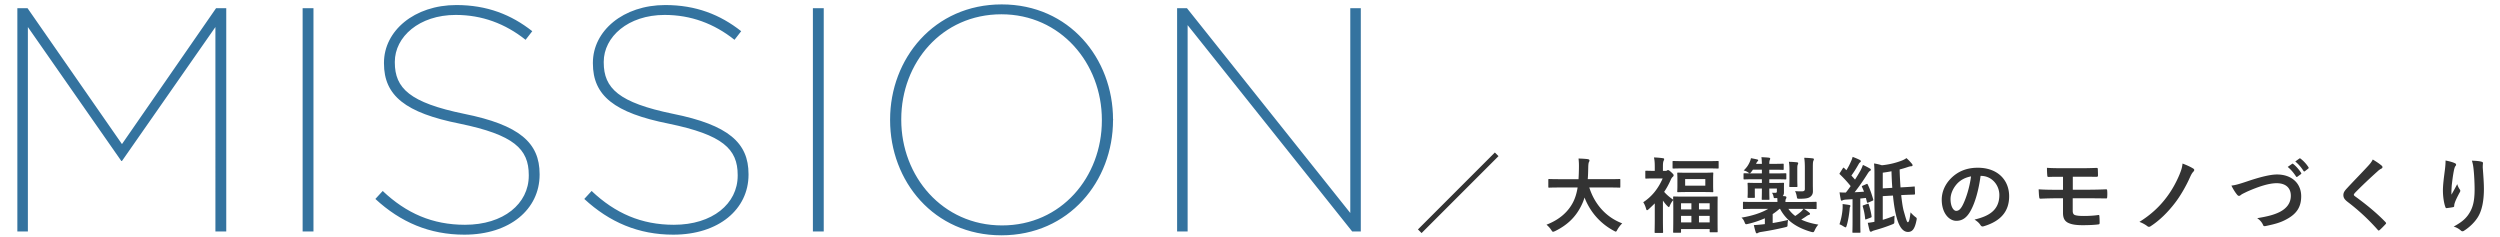 <svg width="486" height="46" viewBox="0 0 486 46" fill="none" xmlns="http://www.w3.org/2000/svg"><path d="M306.688 36.448c-.176 1.104-.464 2.032-.864 2.832-.944 1.856-2.608 3.408-5.184 4.4.352.304.656.624.912 1.008.176.272.24.368.368.368.08 0 .192-.048.384-.128 2.352-1.152 4.016-2.72 5.12-4.992.24-.48.448-.992.608-1.536 1.12 2.896 3.152 5.104 5.696 6.464.176.096.288.16.368.16.128 0 .192-.128.336-.4.24-.432.592-.88.928-1.2-3.248-1.232-5.408-3.84-6.4-6.976h3.824c1.44 0 1.936.032 2.032.032.16 0 .176-.016.176-.192v-1.312c0-.16-.016-.176-.176-.176-.096 0-.592.032-2.032.032h-4.128c.064-.688.08-1.424.096-2.208.016-.704.064-.976.144-1.12a.672.672 0 0 0 .096-.336c0-.112-.128-.192-.288-.224-.528-.08-1.344-.112-1.84-.128.064.512.096 1.088.08 1.856a42.341 42.341 0 0 1-.08 2.16H303.2c-1.44 0-1.936-.032-2.032-.032-.16 0-.176.016-.176.176v1.312c0 .176.016.192.176.192.096 0 .592-.032 2.032-.032h3.488Zm16.584-3.232v-.72c0-.816.048-1.056.144-1.248.048-.112.096-.192.096-.336 0-.08-.096-.144-.256-.16-.56-.08-1.136-.128-1.728-.144.144.64.16 1.104.16 1.952v.656c-1.168 0-1.552-.032-1.664-.032-.16 0-.176.016-.176.176v1.184c0 .16.016.176.176.176.096 0 .48-.032 1.648-.032h1.552c-.848 1.936-2.048 3.488-3.776 4.624.256.4.416.784.56 1.296.048.16.096.256.176.256.08 0 .192-.08.352-.224.4-.368.784-.736 1.152-1.104v3.2c0 1.184-.032 2.272-.032 2.368 0 .16.016.176.192.176h1.264c.176 0 .192-.016.192-.176 0-.08-.032-1.184-.032-2.368v-3.744c.256.368.528.72.8.992.176.176.288.272.352.272s.096-.064.144-.176c.192-.48.48-.944.704-1.168 0 .336.016.816.016 1.584V42c0 2.512-.032 2.976-.032 3.072 0 .16.016.176.176.176h1.168c.176 0 .192-.016.192-.176v-.544h5.568v.464c0 .144.016.16.176.16h1.216c.16 0 .16-.016.16-.16 0-.096-.016-.56-.016-3.024v-1.712c0-1.312.016-1.792.016-1.888 0-.16 0-.176-.16-.176-.112 0-.64.032-2.128.032h-4.064c-1.52 0-2.032-.032-2.128-.032-.16 0-.176.016-.176.176 0 .048 0 .192.016.464-.736-.528-1.264-.96-1.76-1.536.48-.704.896-1.472 1.264-2.304.144-.336.272-.496.384-.592.144-.112.192-.192.192-.352 0-.112-.08-.208-.432-.544-.384-.352-.544-.448-.672-.448-.08 0-.144.064-.192.096-.08.048-.144.064-.304.064h-.48Zm7.008 10.016v-1.264h2.08v1.264h-2.08Zm-3.488 0v-1.264h2.016v1.264h-2.016Zm5.568-3.712v1.184h-2.08V39.52h2.08Zm-5.568 0h2.016v1.184h-2.016V39.52Zm1.36-5.936c-1.344 0-1.808-.032-1.92-.032-.16 0-.176.016-.176.176 0 .112.032.352.032 1.056v1.36c0 .688-.032.944-.032 1.04 0 .16.016.176.176.176.112 0 .576-.032 1.92-.032h2.816c1.36 0 1.808.032 1.92.032.16 0 .176-.016.176-.176 0-.08-.032-.352-.032-1.056v-1.36c0-.704.032-.96.032-1.056 0-.16-.016-.176-.176-.176-.112 0-.56.048-1.92.048h-2.816Zm3.36 2.512h-3.92v-1.28h3.92v1.28Zm.288-3.36c1.52 0 2.032.032 2.112.032.176 0 .192-.016.192-.176v-1.12c0-.16-.016-.176-.192-.176-.08 0-.592.032-2.112.032h-4.336c-1.52 0-2.032-.032-2.128-.032-.176 0-.192.016-.192.176v1.12c0 .16.016.176.192.176.096 0 .608-.032 2.128-.032h4.336Zm11.928 7.872c-1.328.8-3.328 1.408-5.184 1.696.304.272.448.512.592.88.176.464.224.448.704.336a17.998 17.998 0 0 0 3.248-1.088v1.136l-.432.048c-.576.064-1.088.112-1.712.144.112.464.224.96.368 1.376.048.16.112.224.224.224.096 0 .16-.048.272-.112.08-.048.304-.128.576-.16a57.698 57.698 0 0 0 4.592-.896c.512-.128.512-.128.528-.464a6.43 6.43 0 0 1 .096-.976 36.77 36.77 0 0 1-2.992.608v-1.744c.464-.304.912-.64 1.312-1.008h.128c1.184 2.24 3.152 3.632 6.032 4.464.48.112.496.128.72-.352.192-.416.432-.784.688-1.056-1.28-.208-2.384-.528-3.328-.976.352-.224.688-.432.96-.624s.384-.24.544-.288c.112-.032.208-.096.208-.208 0-.096-.048-.144-.16-.24a7.06 7.06 0 0 0-1.008-.72h.288c1.408 0 1.888.032 1.984.032.16 0 .176-.016.176-.176v-1.056c0-.16-.016-.176-.176-.176-.096 0-.576.032-1.984.032h-3.904c0-.304.016-.464.096-.592a.59.59 0 0 0 .096-.32c0-.096-.08-.176-.288-.208l-.416-.032c.176-.224.224-.448.224-.704v-1.104c0-.368.016-.512.016-.608 0-.144-.016-.16-.176-.16-.112 0-.576.032-1.92.032h-.768v-.72h1.104c1.456 0 1.936.032 2.032.032.16 0 .176-.016.176-.192v-.816c0-.176-.016-.192-.176-.192-.096 0-.576.032-2.032.032h-1.104v-.72h.768c1.328 0 1.76.032 1.856.032.16 0 .176-.016.176-.176v-.832c0-.176-.016-.192-.176-.192-.096 0-.528.032-1.856.032h-.768c0-.288.016-.496.064-.672.048-.128.112-.224.112-.352 0-.08-.096-.16-.256-.176-.4-.048-.912-.08-1.456-.096.064.4.08.752.096 1.296h-1.136l.048-.096c.112-.256.176-.336.256-.4.064-.048.112-.112.112-.192 0-.096-.064-.128-.224-.176-.4-.096-.768-.16-1.184-.24-.048.288-.128.496-.256.784-.288.624-.56 1.024-1.152 1.6.304.08.544.176.784.336.192.128.288.208.384.208.096 0 .192-.096.336-.288l.288-.4h1.744v.72h-1.328c-1.472 0-1.968-.032-2.064-.032-.16 0-.176.016-.176.192v.816c0 .176.016.192.176.192.096 0 .592-.032 2.064-.032h1.328v.72h-.688c-1.344 0-1.808-.032-1.92-.032-.16 0-.176.016-.176.16 0 .112.032.304.032.896v.816c0 .608-.032.768-.032.88 0 .16.016.176.176.176h1.072c.16 0 .176-.016.176-.176 0-.096-.016-.272-.016-.784v-.848h1.376v.048c0 1.264-.032 1.872-.032 1.984 0 .144.016.16.176.16h1.152c.16 0 .176-.016.176-.16 0-.096-.032-.72-.032-1.984v-.048h1.472v.496c0 .24-.048.336-.32.336-.192 0-.4 0-.64-.016.176.24.272.512.32.784.048.256.08.272.384.256h.336c.016.256.032.512.032.752h-4.544c-1.408 0-1.888-.032-1.984-.032-.16 0-.176.016-.176.176v1.056c0 .16.016.176.176.176.096 0 .576-.032 1.984-.032h2.736Zm6.848 0a3.275 3.275 0 0 1-.496.56 9.609 9.609 0 0 1-1.088.816 6.025 6.025 0 0 1-1.328-1.376h2.912Zm1.84-7.952c0-.832.016-1.168.096-1.376.048-.112.112-.192.112-.336 0-.08-.096-.144-.256-.16-.56-.064-.992-.096-1.632-.112.096.56.128 1.152.128 2.016v4.048c0 .352-.176.464-.64.464-.448 0-.72 0-1.264-.048.144.272.272.656.336 1.056.064.432.08.432.592.432 1.088-.016 1.664-.096 2.032-.384.384-.288.512-.64.512-1.072 0-.368-.016-.832-.016-1.392v-3.136Zm-4.544 2.032c0 .944-.032 1.376-.032 1.472 0 .176.016.192.176.192h1.232c.16 0 .176-.016.176-.192 0-.096-.032-.528-.032-1.472v-1.632c0-.64.016-.864.08-1.024.032-.096.096-.192.096-.304 0-.096-.08-.16-.24-.176a15.87 15.87 0 0 0-1.568-.096c.096.528.112 1.04.112 1.6v1.632Zm18.136 3.44 1.984-.112c.176 1.824.432 3.312.736 4.352.528 1.888 1.28 2.72 2.176 2.72.848 0 1.312-.56 1.648-2.192.112-.496.08-.512-.208-.72a6.285 6.285 0 0 1-.928-.896c-.176 1.28-.272 1.92-.544 1.92-.192 0-.416-.896-.768-2.112-.176-.576-.352-1.696-.512-3.152l.16-.016c1.52-.08 2.192-.08 2.368-.096.112 0 .16-.048.16-.208l-.048-1.184c0-.16 0-.192-.16-.176-.208.032-.848.08-2.368.16l-.24.016a70.461 70.461 0 0 1-.176-3.488 20.165 20.165 0 0 0 1.52-.448c.272-.096.512-.16.72-.176.176 0 .272-.064.272-.176a.41.41 0 0 0-.112-.288 9.971 9.971 0 0 0-1.072-1.12 4.014 4.014 0 0 1-.944.496c-1.2.464-2.528.768-3.84.896a9.156 9.156 0 0 0-1.52-.352c.08.752.08 1.36.08 2.384v8.96c-.464.096-.864.16-1.296.192.128.608.24 1.12.368 1.536.048.144.112.192.224.192a.47.47 0 0 0 .272-.096c.08-.064.32-.128.576-.208a30.874 30.874 0 0 0 3.248-1.088c.48-.192.48-.192.48-.688 0-.352.016-.72.048-1.04-.784.32-1.536.592-2.304.816v-4.608Zm0-1.504v-3.056c.544-.064 1.104-.16 1.696-.272.032 1.152.08 2.224.16 3.216l-1.856.112Zm-3.856-.544c-.224.096-.24.112-.176.272.144.304.272.608.384.912-.624.048-1.232.08-1.824.112.768-.96 1.632-2.192 2.448-3.488.24-.384.368-.56.528-.656.128-.064.176-.128.176-.24 0-.096-.048-.16-.192-.24a12.998 12.998 0 0 0-1.344-.688 8.24 8.24 0 0 1-.48 1.104 38.86 38.86 0 0 1-1.056 1.744l-.704-.784c.496-.688.896-1.312 1.392-2.192.112-.208.176-.288.304-.384.08-.064.144-.128.144-.208 0-.096-.064-.176-.208-.256-.4-.208-.96-.432-1.392-.592-.08.304-.16.56-.368.992a11.64 11.64 0 0 1-.848 1.6c-.128-.128-.272-.256-.4-.4-.064-.064-.112-.096-.144-.096-.048 0-.096.048-.16.144l-.528.832c-.112.176-.16.224-.016.336.752.72 1.456 1.488 2.08 2.272-.304.432-.608.848-.928 1.248-.368.016-.784 0-1.232-.032.08.56.144.96.224 1.344.032.16.08.272.176.272.096 0 .144-.032.224-.08.096-.048.336-.112.608-.128l1.296-.08v4.256c0 1.472-.032 2-.032 2.096 0 .16.016.176.176.176h1.216c.16 0 .176-.016.176-.176 0-.08-.032-.624-.032-2.096v-4.384l1.088-.112.192.768c.032.176.08.208.272.128l.752-.32c.208-.096.256-.112.208-.288-.272-.96-.592-1.92-1.056-2.88-.08-.16-.08-.192-.288-.096l-.656.288Zm-4.56 7.52c.24.08.576.272.8.416.192.112.304.176.384.176.112 0 .144-.112.224-.352.272-.896.464-2.112.56-3.056.016-.256.032-.448.08-.528a.425.425 0 0 0 .08-.224c0-.08-.048-.144-.256-.192a27.149 27.149 0 0 0-1.264-.176c.016.336.016.576 0 .88a12.18 12.18 0 0 1-.608 3.056Zm4.72-3.712c-.192.064-.24.08-.192.256.176.592.368 1.344.464 2.368.016.16.048.192.272.096l.768-.288c.208-.08.224-.112.208-.288-.128-.928-.352-1.648-.528-2.256-.048-.176-.08-.208-.272-.144l-.72.256Zm22.776-5.696c2.144 0 3.584 1.808 3.584 3.712 0 3.024-2.128 4.144-4.832 4.784.608.368.944.736 1.12 1.008.208.32.352.384.688.288 3.248-.976 4.928-2.848 4.928-5.824 0-3.184-2.256-5.552-6.096-5.552-2.16 0-3.856.704-5.2 2.048-1.152 1.152-1.808 2.624-1.808 4.16 0 2.608 1.424 4.112 2.832 4.112 1.2 0 2.032-.64 2.72-1.84.96-1.68 1.632-4.176 2-6.896h.064Zm-1.92.096c-.272 2.128-.992 4.432-1.696 5.728-.432.768-.784.976-1.2.976-.496 0-1.088-.816-1.088-2.288 0-1.024.48-2.096 1.248-2.96.72-.784 1.616-1.232 2.736-1.456Zm19.784.064h1.472c1.056 0 2.144.016 3.088.016.256.016.336-.048.336-.272 0-.384-.016-.8-.032-1.184 0-.192-.048-.272-.24-.272-.864.032-1.888.064-3.152.064h-3.232c-1.232 0-2.496-.016-3.264-.08 0 .496.016 1.008.064 1.488 0 .208.064.288.272.288.56-.032 1.248-.032 2.784-.032v2.528h-1.008c-1.488 0-2.752-.016-3.728-.096.032.528.048 1.168.112 1.52.016.208.064.32.272.304a74.99 74.99 0 0 1 3.328-.08h1.024v2.848c0 1.008.32 1.616 1.056 1.952.592.272 1.376.432 2.768.432 1.296 0 2.4-.064 2.976-.144.24-.016.32-.064.32-.336 0-.496-.016-.976-.048-1.264 0-.176-.048-.24-.192-.24-.72.128-1.872.192-2.816.192-.928 0-1.408-.064-1.744-.176-.288-.112-.432-.352-.432-.848v-2.416h2.992c1.056 0 2.288.016 3.408.032.24.016.288-.016.304-.288a7.512 7.512 0 0 0 0-1.2c-.016-.208-.048-.288-.192-.288-1.024.048-2.32.08-3.52.08h-2.976v-2.528Zm21.336-2.56c-.112.928-.272 1.312-.576 2.096-.704 1.696-1.6 3.264-2.64 4.608-1.296 1.696-2.912 3.232-5.168 4.64a5.883 5.883 0 0 1 1.52.816.519.519 0 0 0 .336.144.589.589 0 0 0 .336-.128c1.712-1.104 3.344-2.72 4.704-4.496.992-1.264 2.192-3.312 2.96-5.072.256-.544.4-.8.688-1.088.064-.096.112-.176.112-.272 0-.096-.064-.192-.192-.272-.592-.368-1.328-.688-2.08-.976Zm9.496 4.288c.336.688.736 1.312 1.024 1.664.176.24.304.336.464.336.08 0 .208-.048.432-.24.192-.144.592-.32 1.104-.576 2.432-1.072 4.336-1.648 5.776-1.648 1.776 0 2.752.928 2.752 2.432 0 1.472-.848 2.496-2.208 3.184-1.088.528-2.224.832-4.336 1.184.528.336.928.816 1.12 1.264.112.304.24.32.56.256 1.472-.32 2.72-.576 4.064-1.328 1.904-1.024 2.816-2.352 2.816-4.448 0-2.512-1.84-4.24-4.704-4.24-1.296 0-3.296.496-5.76 1.328-1.808.608-2.4.752-3.104.832Zm10.944-3.632c.624.512 1.136 1.12 1.616 1.856.08.112.16.128.272.048l.672-.496c.112-.08.112-.16.048-.256-.448-.688-1.024-1.328-1.52-1.712-.096-.08-.16-.096-.24-.032l-.848.592Zm1.472-1.056a7.57 7.57 0 0 1 1.6 1.84c.064.096.144.144.272.048l.64-.496c.128-.096.112-.192.048-.288a6.682 6.682 0 0 0-1.52-1.648c-.096-.08-.144-.096-.24-.032l-.8.576Zm15.064-.384c-.192.4-.432.736-.864 1.2-1.376 1.504-2.704 2.832-4.064 4.304-.496.528-.784.88-.784 1.408 0 .528.24.88.848 1.344a40.387 40.387 0 0 1 5.824 5.408c.08.096.128.144.192.144s.128-.048.224-.128c.272-.24.736-.704 1.104-1.104.08-.08.112-.128.112-.192s-.048-.128-.112-.208c-1.712-1.792-3.872-3.536-5.952-5.04-.144-.112-.208-.192-.208-.288 0-.08.064-.176.208-.352 1.232-1.28 2.992-2.928 4.368-4.16.336-.32.576-.464.768-.56.144-.064.224-.16.224-.304a.392.392 0 0 0-.128-.256c-.448-.384-1.056-.8-1.76-1.216Zm14.152.192c0 .72-.064 1.264-.128 1.824-.208 1.6-.384 2.912-.384 3.984 0 1.328.224 2.56.48 3.248.032.112.112.224.224.208.4-.048 1.088-.144 1.28-.192.144-.032.208-.096.208-.256a2 2 0 0 1 .08-.48c.224-.704.592-1.376.944-2.048.096-.144.16-.272.16-.4 0-.08-.016-.16-.096-.256a3.317 3.317 0 0 1-.496-1.04 82.442 82.442 0 0 1-1.12 2.048c-.032-.576.016-1.184.048-1.76.096-.832.224-1.968.448-3.056.096-.4.176-.624.288-.752.08-.096.112-.16.112-.256 0-.144-.096-.24-.304-.32-.416-.192-1.024-.352-1.744-.496Zm5.12.032c.176.56.256.96.336 1.744.112 1.024.192 2.688.192 3.824 0 2.528-.416 3.84-1.344 5.104-.64.848-1.424 1.424-2.72 2.144a3.713 3.713 0 0 1 1.36.736c.128.128.224.176.336.176a.554.554 0 0 0 .32-.112c1.008-.64 2.016-1.584 2.64-2.576.848-1.312 1.216-3.28 1.216-5.552 0-1.152-.112-2.608-.224-4.128 0-.224 0-.512.032-.736.032-.272 0-.352-.32-.432-.464-.128-1.12-.16-1.824-.192Z" fill="#333"/><path d="M3.374 45H5.42V5.258l18.166 26.04h.124l18.166-26.04V45h2.108V1.6H42L23.71 28.012 5.358 1.6H3.374V45Zm55.457 0h2.108V1.6h-2.108V45Zm31.438.62c8.865 0 14.632-4.96 14.632-11.656v-.124c0-6.076-3.906-9.548-14.694-11.718-10.54-2.17-13.454-4.96-13.454-9.982v-.124c0-4.836 4.712-9.114 11.841-9.114 5.085 0 9.61 1.674 13.579 4.836l1.301-1.674C99.382 2.84 94.671.98 88.719.98c-8.184 0-14.075 5.022-14.075 11.222v.124c0 6.262 4.154 9.61 14.756 11.718 10.478 2.17 13.393 4.898 13.393 9.982v.124c0 5.456-4.899 9.548-12.4 9.548-6.325 0-11.409-2.232-15.996-6.572l-1.427 1.55c4.898 4.526 10.54 6.944 17.299 6.944Zm40.613 0c8.866 0 14.632-4.96 14.632-11.656v-.124c0-6.076-3.906-9.548-14.694-11.718-10.54-2.17-13.454-4.96-13.454-9.982v-.124c0-4.836 4.712-9.114 11.842-9.114 5.084 0 9.61 1.674 13.578 4.836l1.302-1.674C139.996 2.84 135.284.98 129.332.98c-8.184 0-14.074 5.022-14.074 11.222v.124c0 6.262 4.154 9.61 14.756 11.718 10.478 2.17 13.392 4.898 13.392 9.982v.124c0 5.456-4.898 9.548-12.4 9.548-6.324 0-11.408-2.232-15.996-6.572l-1.426 1.55c4.898 4.526 10.54 6.944 17.298 6.944Zm27.145-.62h2.108V1.6h-2.108V45Zm36.645.744c13.144 0 21.7-10.54 21.7-22.382.062-.062.062-.124 0-.124 0-11.842-8.494-22.382-21.638-22.382-13.144 0-21.7 10.54-21.7 22.382v.124c0 11.842 8.494 22.382 21.638 22.382Zm.124-1.922c-11.594 0-19.592-9.548-19.592-20.522v-.124c0-10.974 7.874-20.398 19.468-20.398 11.532 0 19.53 9.548 19.53 20.522v.124c0 10.974-7.874 20.398-19.406 20.398ZM228.829 45h2.046V4.886L262.867 45h1.674V1.6h-2.046v39.804L230.751 1.6h-1.922V45Z" fill="#34739F"/><path d="M290.954 30 276 44.954" stroke="#333"/></svg>